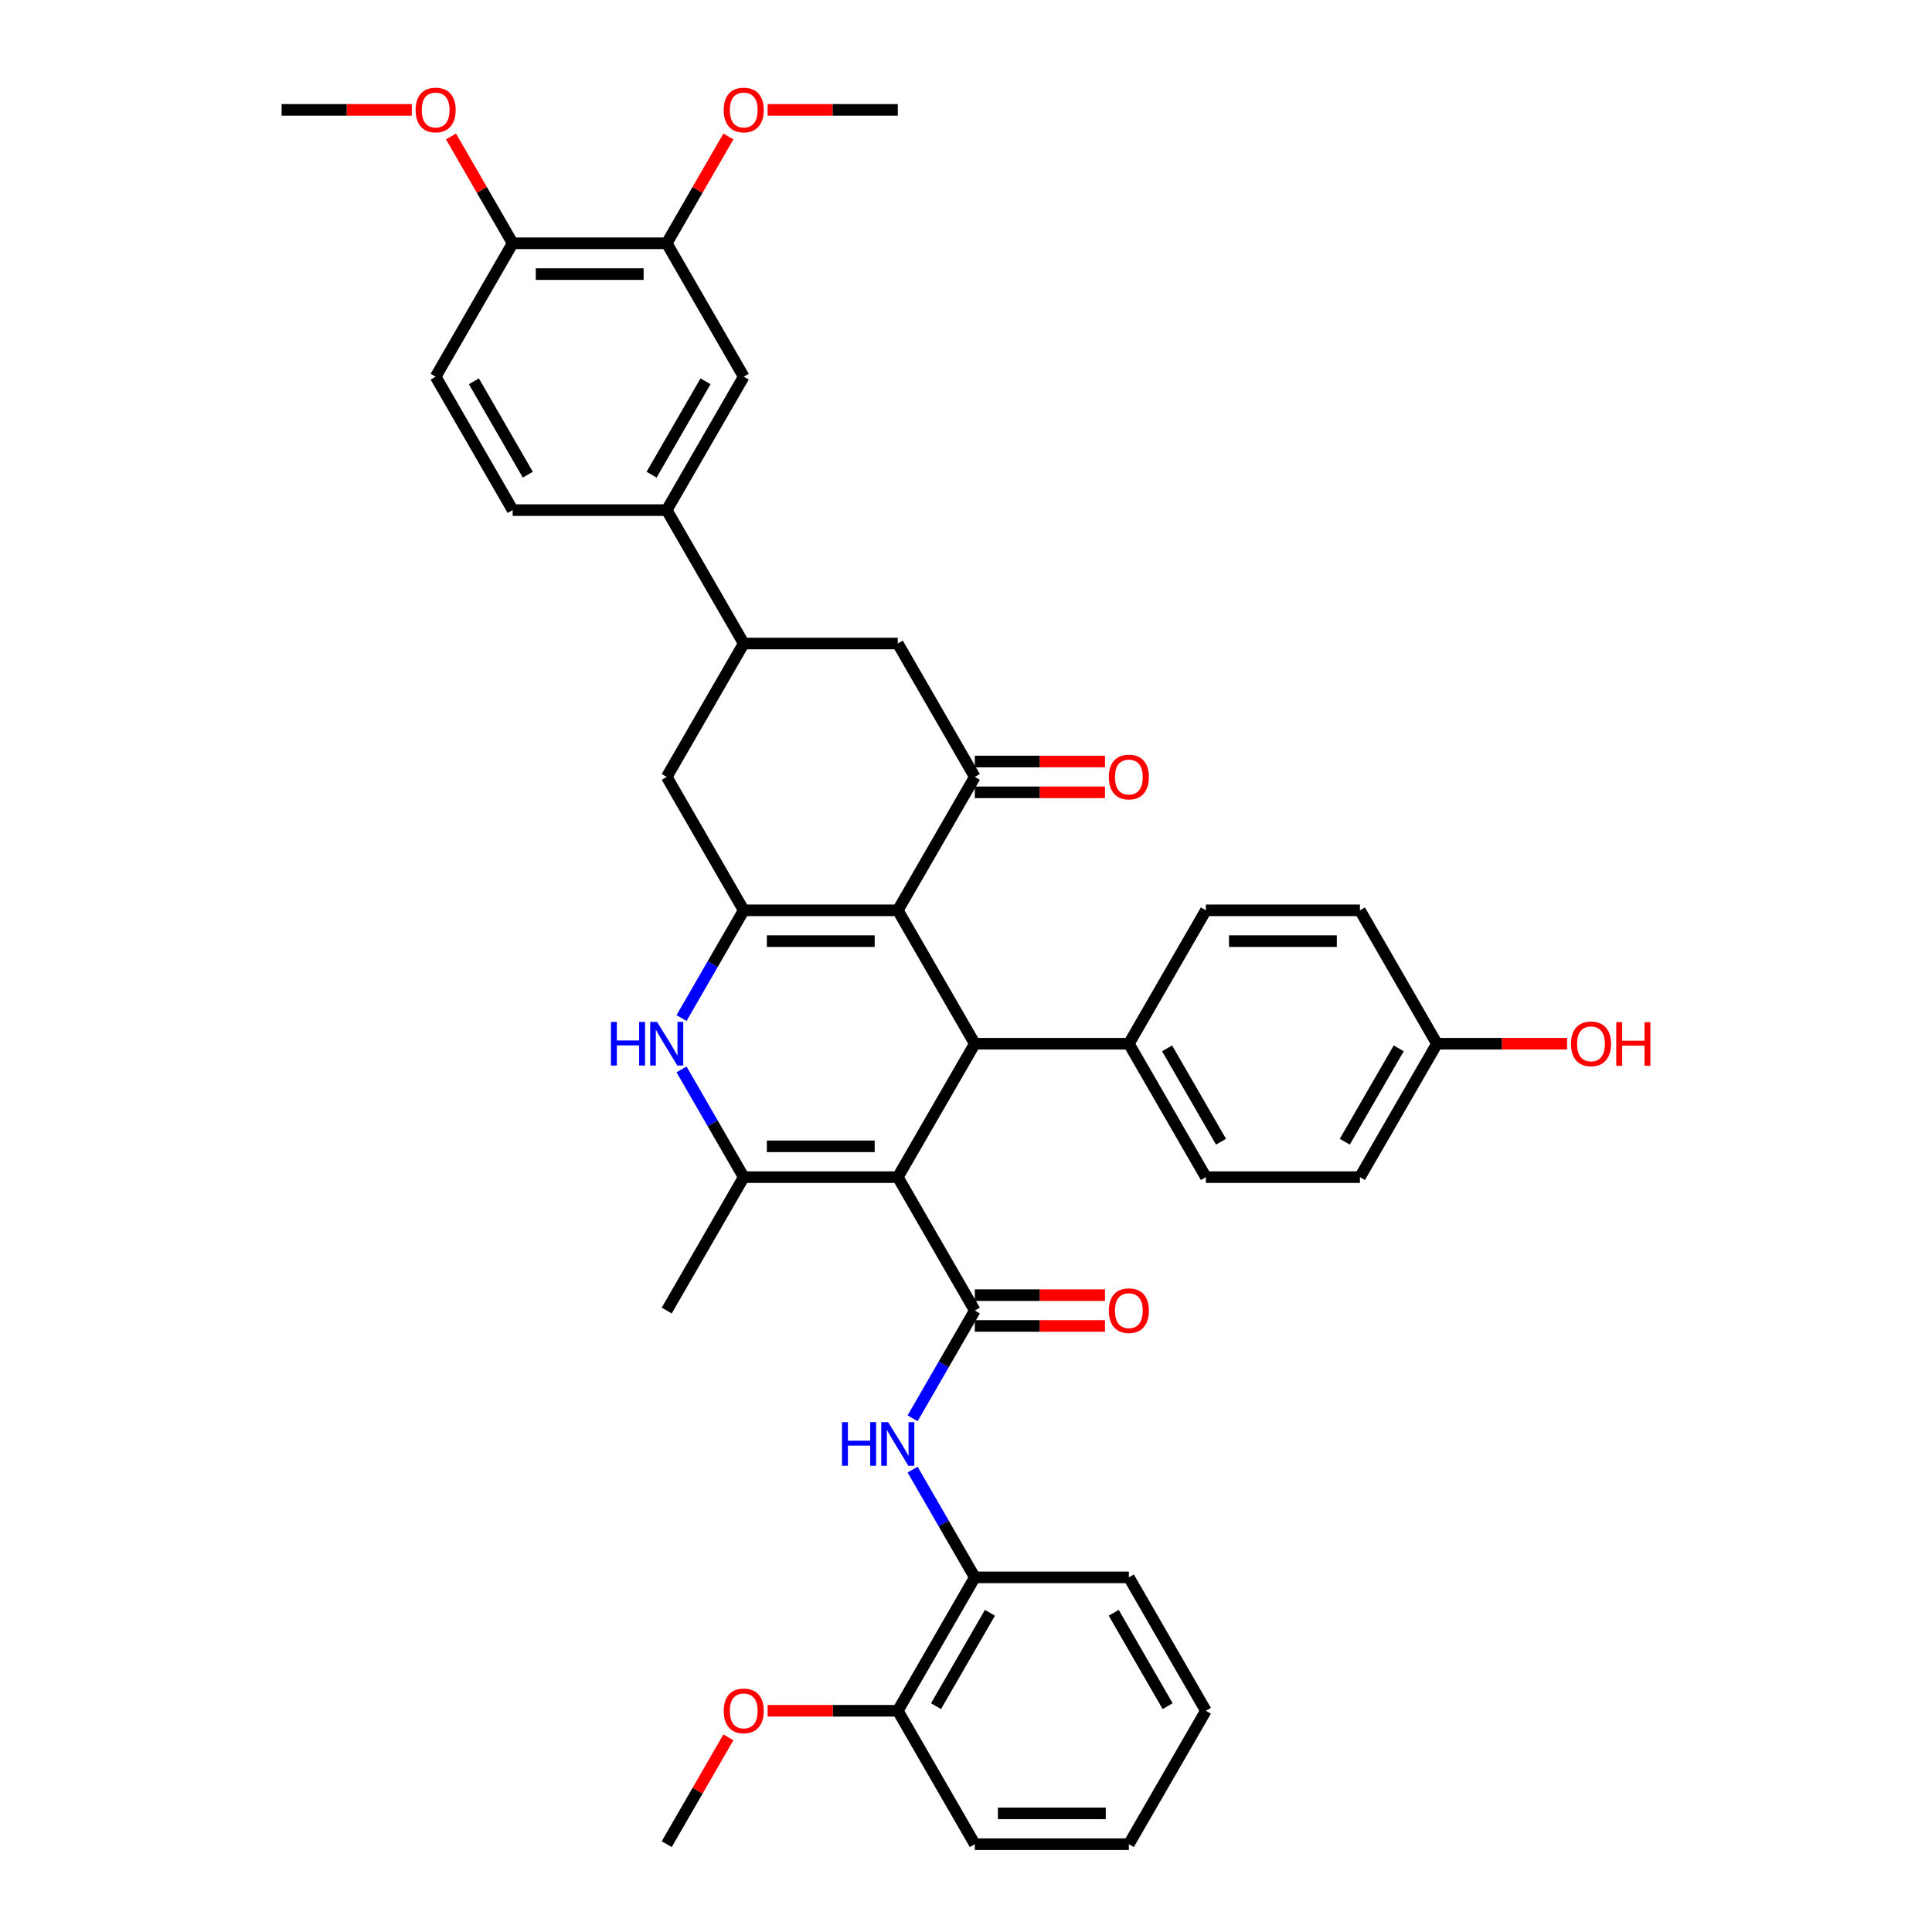 <?xml version='1.0' encoding='iso-8859-1'?>
<svg version='1.1' baseProfile='full'
              xmlns='http://www.w3.org/2000/svg'
                      xmlns:rdkit='http://www.rdkit.org/xml'
                      xmlns:xlink='http://www.w3.org/1999/xlink'
                  xml:space='preserve'
width='1000px' height='1000px' viewBox='0 0 1000 1000'>
<!-- END OF HEADER -->
<rect style='opacity:1.0;fill:#FFFFFF;stroke:none' width='1000' height='1000' x='0' y='0'> </rect>
<path class='bond-2' d='M 464.694,609.287 L 504.561,678.338' style='fill:none;fill-rule:evenodd;stroke:#000000;stroke-width:6px;stroke-linecap:butt;stroke-linejoin:miter;stroke-opacity:1' />
<path class='bond-3' d='M 464.694,609.287 L 384.96,609.287' style='fill:none;fill-rule:evenodd;stroke:#000000;stroke-width:6px;stroke-linecap:butt;stroke-linejoin:miter;stroke-opacity:1' />
<path class='bond-3' d='M 452.734,593.34 L 396.92,593.34' style='fill:none;fill-rule:evenodd;stroke:#000000;stroke-width:6px;stroke-linecap:butt;stroke-linejoin:miter;stroke-opacity:1' />
<path class='bond-4' d='M 464.694,609.287 L 504.561,540.235' style='fill:none;fill-rule:evenodd;stroke:#000000;stroke-width:6px;stroke-linecap:butt;stroke-linejoin:miter;stroke-opacity:1' />
<path class='bond-0' d='M 464.694,471.183 L 504.561,540.235' style='fill:none;fill-rule:evenodd;stroke:#000000;stroke-width:6px;stroke-linecap:butt;stroke-linejoin:miter;stroke-opacity:1' />
<path class='bond-1' d='M 464.694,471.183 L 384.96,471.183' style='fill:none;fill-rule:evenodd;stroke:#000000;stroke-width:6px;stroke-linecap:butt;stroke-linejoin:miter;stroke-opacity:1' />
<path class='bond-1' d='M 452.734,487.13 L 396.92,487.13' style='fill:none;fill-rule:evenodd;stroke:#000000;stroke-width:6px;stroke-linecap:butt;stroke-linejoin:miter;stroke-opacity:1' />
<path class='bond-6' d='M 464.694,471.183 L 504.561,402.131' style='fill:none;fill-rule:evenodd;stroke:#000000;stroke-width:6px;stroke-linecap:butt;stroke-linejoin:miter;stroke-opacity:1' />
<path class='bond-9' d='M 384.96,471.183 L 345.093,402.131' style='fill:none;fill-rule:evenodd;stroke:#000000;stroke-width:6px;stroke-linecap:butt;stroke-linejoin:miter;stroke-opacity:1' />
<path class='bond-39' d='M 384.96,471.183 L 368.861,499.067' style='fill:none;fill-rule:evenodd;stroke:#000000;stroke-width:6px;stroke-linecap:butt;stroke-linejoin:miter;stroke-opacity:1' />
<path class='bond-39' d='M 368.861,499.067 L 352.762,526.951' style='fill:none;fill-rule:evenodd;stroke:#0000FF;stroke-width:6px;stroke-linecap:butt;stroke-linejoin:miter;stroke-opacity:1' />
<path class='bond-7' d='M 504.561,678.338 L 488.462,706.222' style='fill:none;fill-rule:evenodd;stroke:#000000;stroke-width:6px;stroke-linecap:butt;stroke-linejoin:miter;stroke-opacity:1' />
<path class='bond-7' d='M 488.462,706.222 L 472.363,734.106' style='fill:none;fill-rule:evenodd;stroke:#0000FF;stroke-width:6px;stroke-linecap:butt;stroke-linejoin:miter;stroke-opacity:1' />
<path class='bond-16' d='M 504.561,686.312 L 538.248,686.312' style='fill:none;fill-rule:evenodd;stroke:#000000;stroke-width:6px;stroke-linecap:butt;stroke-linejoin:miter;stroke-opacity:1' />
<path class='bond-16' d='M 538.248,686.312 L 571.936,686.312' style='fill:none;fill-rule:evenodd;stroke:#FF0000;stroke-width:6px;stroke-linecap:butt;stroke-linejoin:miter;stroke-opacity:1' />
<path class='bond-16' d='M 504.561,670.365 L 538.248,670.365' style='fill:none;fill-rule:evenodd;stroke:#000000;stroke-width:6px;stroke-linecap:butt;stroke-linejoin:miter;stroke-opacity:1' />
<path class='bond-16' d='M 538.248,670.365 L 571.936,670.365' style='fill:none;fill-rule:evenodd;stroke:#FF0000;stroke-width:6px;stroke-linecap:butt;stroke-linejoin:miter;stroke-opacity:1' />
<path class='bond-5' d='M 384.96,609.287 L 368.861,581.403' style='fill:none;fill-rule:evenodd;stroke:#000000;stroke-width:6px;stroke-linecap:butt;stroke-linejoin:miter;stroke-opacity:1' />
<path class='bond-5' d='M 368.861,581.403 L 352.762,553.519' style='fill:none;fill-rule:evenodd;stroke:#0000FF;stroke-width:6px;stroke-linecap:butt;stroke-linejoin:miter;stroke-opacity:1' />
<path class='bond-24' d='M 384.96,609.287 L 345.093,678.338' style='fill:none;fill-rule:evenodd;stroke:#000000;stroke-width:6px;stroke-linecap:butt;stroke-linejoin:miter;stroke-opacity:1' />
<path class='bond-13' d='M 504.561,540.235 L 584.295,540.235' style='fill:none;fill-rule:evenodd;stroke:#000000;stroke-width:6px;stroke-linecap:butt;stroke-linejoin:miter;stroke-opacity:1' />
<path class='bond-10' d='M 504.561,402.131 L 464.694,333.08' style='fill:none;fill-rule:evenodd;stroke:#000000;stroke-width:6px;stroke-linecap:butt;stroke-linejoin:miter;stroke-opacity:1' />
<path class='bond-17' d='M 504.561,410.105 L 538.248,410.105' style='fill:none;fill-rule:evenodd;stroke:#000000;stroke-width:6px;stroke-linecap:butt;stroke-linejoin:miter;stroke-opacity:1' />
<path class='bond-17' d='M 538.248,410.105 L 571.936,410.105' style='fill:none;fill-rule:evenodd;stroke:#FF0000;stroke-width:6px;stroke-linecap:butt;stroke-linejoin:miter;stroke-opacity:1' />
<path class='bond-17' d='M 504.561,394.158 L 538.248,394.158' style='fill:none;fill-rule:evenodd;stroke:#000000;stroke-width:6px;stroke-linecap:butt;stroke-linejoin:miter;stroke-opacity:1' />
<path class='bond-17' d='M 538.248,394.158 L 571.936,394.158' style='fill:none;fill-rule:evenodd;stroke:#FF0000;stroke-width:6px;stroke-linecap:butt;stroke-linejoin:miter;stroke-opacity:1' />
<path class='bond-12' d='M 472.363,760.674 L 488.462,788.558' style='fill:none;fill-rule:evenodd;stroke:#0000FF;stroke-width:6px;stroke-linecap:butt;stroke-linejoin:miter;stroke-opacity:1' />
<path class='bond-12' d='M 488.462,788.558 L 504.561,816.442' style='fill:none;fill-rule:evenodd;stroke:#000000;stroke-width:6px;stroke-linecap:butt;stroke-linejoin:miter;stroke-opacity:1' />
<path class='bond-8' d='M 384.96,333.08 L 464.694,333.08' style='fill:none;fill-rule:evenodd;stroke:#000000;stroke-width:6px;stroke-linecap:butt;stroke-linejoin:miter;stroke-opacity:1' />
<path class='bond-11' d='M 384.96,333.08 L 345.093,264.028' style='fill:none;fill-rule:evenodd;stroke:#000000;stroke-width:6px;stroke-linecap:butt;stroke-linejoin:miter;stroke-opacity:1' />
<path class='bond-41' d='M 384.96,333.08 L 345.093,402.131' style='fill:none;fill-rule:evenodd;stroke:#000000;stroke-width:6px;stroke-linecap:butt;stroke-linejoin:miter;stroke-opacity:1' />
<path class='bond-14' d='M 345.093,264.028 L 384.96,194.976' style='fill:none;fill-rule:evenodd;stroke:#000000;stroke-width:6px;stroke-linecap:butt;stroke-linejoin:miter;stroke-opacity:1' />
<path class='bond-14' d='M 337.262,245.697 L 365.169,197.36' style='fill:none;fill-rule:evenodd;stroke:#000000;stroke-width:6px;stroke-linecap:butt;stroke-linejoin:miter;stroke-opacity:1' />
<path class='bond-19' d='M 345.093,264.028 L 265.358,264.028' style='fill:none;fill-rule:evenodd;stroke:#000000;stroke-width:6px;stroke-linecap:butt;stroke-linejoin:miter;stroke-opacity:1' />
<path class='bond-20' d='M 504.561,816.442 L 464.694,885.494' style='fill:none;fill-rule:evenodd;stroke:#000000;stroke-width:6px;stroke-linecap:butt;stroke-linejoin:miter;stroke-opacity:1' />
<path class='bond-20' d='M 512.391,834.773 L 484.484,883.109' style='fill:none;fill-rule:evenodd;stroke:#000000;stroke-width:6px;stroke-linecap:butt;stroke-linejoin:miter;stroke-opacity:1' />
<path class='bond-32' d='M 504.561,816.442 L 584.295,816.442' style='fill:none;fill-rule:evenodd;stroke:#000000;stroke-width:6px;stroke-linecap:butt;stroke-linejoin:miter;stroke-opacity:1' />
<path class='bond-22' d='M 584.295,540.235 L 624.162,609.287' style='fill:none;fill-rule:evenodd;stroke:#000000;stroke-width:6px;stroke-linecap:butt;stroke-linejoin:miter;stroke-opacity:1' />
<path class='bond-22' d='M 604.085,542.619 L 631.992,590.955' style='fill:none;fill-rule:evenodd;stroke:#000000;stroke-width:6px;stroke-linecap:butt;stroke-linejoin:miter;stroke-opacity:1' />
<path class='bond-23' d='M 584.295,540.235 L 624.162,471.183' style='fill:none;fill-rule:evenodd;stroke:#000000;stroke-width:6px;stroke-linecap:butt;stroke-linejoin:miter;stroke-opacity:1' />
<path class='bond-15' d='M 384.96,194.976 L 345.093,125.924' style='fill:none;fill-rule:evenodd;stroke:#000000;stroke-width:6px;stroke-linecap:butt;stroke-linejoin:miter;stroke-opacity:1' />
<path class='bond-26' d='M 345.093,125.924 L 361.053,98.279' style='fill:none;fill-rule:evenodd;stroke:#000000;stroke-width:6px;stroke-linecap:butt;stroke-linejoin:miter;stroke-opacity:1' />
<path class='bond-26' d='M 361.053,98.279 L 377.014,70.635' style='fill:none;fill-rule:evenodd;stroke:#FF0000;stroke-width:6px;stroke-linecap:butt;stroke-linejoin:miter;stroke-opacity:1' />
<path class='bond-43' d='M 345.093,125.924 L 265.358,125.924' style='fill:none;fill-rule:evenodd;stroke:#000000;stroke-width:6px;stroke-linecap:butt;stroke-linejoin:miter;stroke-opacity:1' />
<path class='bond-43' d='M 333.132,141.871 L 277.319,141.871' style='fill:none;fill-rule:evenodd;stroke:#000000;stroke-width:6px;stroke-linecap:butt;stroke-linejoin:miter;stroke-opacity:1' />
<path class='bond-18' d='M 265.358,125.924 L 225.491,194.976' style='fill:none;fill-rule:evenodd;stroke:#000000;stroke-width:6px;stroke-linecap:butt;stroke-linejoin:miter;stroke-opacity:1' />
<path class='bond-29' d='M 265.358,125.924 L 249.398,98.279' style='fill:none;fill-rule:evenodd;stroke:#000000;stroke-width:6px;stroke-linecap:butt;stroke-linejoin:miter;stroke-opacity:1' />
<path class='bond-29' d='M 249.398,98.279 L 233.437,70.635' style='fill:none;fill-rule:evenodd;stroke:#FF0000;stroke-width:6px;stroke-linecap:butt;stroke-linejoin:miter;stroke-opacity:1' />
<path class='bond-21' d='M 265.358,264.028 L 225.491,194.976' style='fill:none;fill-rule:evenodd;stroke:#000000;stroke-width:6px;stroke-linecap:butt;stroke-linejoin:miter;stroke-opacity:1' />
<path class='bond-21' d='M 273.189,245.697 L 245.282,197.36' style='fill:none;fill-rule:evenodd;stroke:#000000;stroke-width:6px;stroke-linecap:butt;stroke-linejoin:miter;stroke-opacity:1' />
<path class='bond-30' d='M 464.694,885.494 L 431.006,885.494' style='fill:none;fill-rule:evenodd;stroke:#000000;stroke-width:6px;stroke-linecap:butt;stroke-linejoin:miter;stroke-opacity:1' />
<path class='bond-30' d='M 431.006,885.494 L 397.318,885.494' style='fill:none;fill-rule:evenodd;stroke:#FF0000;stroke-width:6px;stroke-linecap:butt;stroke-linejoin:miter;stroke-opacity:1' />
<path class='bond-33' d='M 464.694,885.494 L 504.561,954.545' style='fill:none;fill-rule:evenodd;stroke:#000000;stroke-width:6px;stroke-linecap:butt;stroke-linejoin:miter;stroke-opacity:1' />
<path class='bond-28' d='M 624.162,609.287 L 703.896,609.287' style='fill:none;fill-rule:evenodd;stroke:#000000;stroke-width:6px;stroke-linecap:butt;stroke-linejoin:miter;stroke-opacity:1' />
<path class='bond-27' d='M 624.162,471.183 L 703.896,471.183' style='fill:none;fill-rule:evenodd;stroke:#000000;stroke-width:6px;stroke-linecap:butt;stroke-linejoin:miter;stroke-opacity:1' />
<path class='bond-27' d='M 636.122,487.13 L 691.936,487.13' style='fill:none;fill-rule:evenodd;stroke:#000000;stroke-width:6px;stroke-linecap:butt;stroke-linejoin:miter;stroke-opacity:1' />
<path class='bond-25' d='M 743.763,540.235 L 703.896,471.183' style='fill:none;fill-rule:evenodd;stroke:#000000;stroke-width:6px;stroke-linecap:butt;stroke-linejoin:miter;stroke-opacity:1' />
<path class='bond-31' d='M 743.763,540.235 L 777.451,540.235' style='fill:none;fill-rule:evenodd;stroke:#000000;stroke-width:6px;stroke-linecap:butt;stroke-linejoin:miter;stroke-opacity:1' />
<path class='bond-31' d='M 777.451,540.235 L 811.138,540.235' style='fill:none;fill-rule:evenodd;stroke:#FF0000;stroke-width:6px;stroke-linecap:butt;stroke-linejoin:miter;stroke-opacity:1' />
<path class='bond-40' d='M 743.763,540.235 L 703.896,609.287' style='fill:none;fill-rule:evenodd;stroke:#000000;stroke-width:6px;stroke-linecap:butt;stroke-linejoin:miter;stroke-opacity:1' />
<path class='bond-40' d='M 723.973,542.619 L 696.066,590.955' style='fill:none;fill-rule:evenodd;stroke:#000000;stroke-width:6px;stroke-linecap:butt;stroke-linejoin:miter;stroke-opacity:1' />
<path class='bond-34' d='M 397.318,56.873 L 431.006,56.873' style='fill:none;fill-rule:evenodd;stroke:#FF0000;stroke-width:6px;stroke-linecap:butt;stroke-linejoin:miter;stroke-opacity:1' />
<path class='bond-34' d='M 431.006,56.873 L 464.694,56.873' style='fill:none;fill-rule:evenodd;stroke:#000000;stroke-width:6px;stroke-linecap:butt;stroke-linejoin:miter;stroke-opacity:1' />
<path class='bond-36' d='M 213.133,56.873 L 179.445,56.873' style='fill:none;fill-rule:evenodd;stroke:#FF0000;stroke-width:6px;stroke-linecap:butt;stroke-linejoin:miter;stroke-opacity:1' />
<path class='bond-36' d='M 179.445,56.873 L 145.757,56.873' style='fill:none;fill-rule:evenodd;stroke:#000000;stroke-width:6px;stroke-linecap:butt;stroke-linejoin:miter;stroke-opacity:1' />
<path class='bond-35' d='M 377.014,899.256 L 361.053,926.901' style='fill:none;fill-rule:evenodd;stroke:#FF0000;stroke-width:6px;stroke-linecap:butt;stroke-linejoin:miter;stroke-opacity:1' />
<path class='bond-35' d='M 361.053,926.901 L 345.093,954.545' style='fill:none;fill-rule:evenodd;stroke:#000000;stroke-width:6px;stroke-linecap:butt;stroke-linejoin:miter;stroke-opacity:1' />
<path class='bond-37' d='M 584.295,816.442 L 624.162,885.494' style='fill:none;fill-rule:evenodd;stroke:#000000;stroke-width:6px;stroke-linecap:butt;stroke-linejoin:miter;stroke-opacity:1' />
<path class='bond-37' d='M 576.465,834.773 L 604.372,883.109' style='fill:none;fill-rule:evenodd;stroke:#000000;stroke-width:6px;stroke-linecap:butt;stroke-linejoin:miter;stroke-opacity:1' />
<path class='bond-42' d='M 504.561,954.545 L 584.295,954.545' style='fill:none;fill-rule:evenodd;stroke:#000000;stroke-width:6px;stroke-linecap:butt;stroke-linejoin:miter;stroke-opacity:1' />
<path class='bond-42' d='M 516.521,938.599 L 572.335,938.599' style='fill:none;fill-rule:evenodd;stroke:#000000;stroke-width:6px;stroke-linecap:butt;stroke-linejoin:miter;stroke-opacity:1' />
<path class='bond-38' d='M 624.162,885.494 L 584.295,954.545' style='fill:none;fill-rule:evenodd;stroke:#000000;stroke-width:6px;stroke-linecap:butt;stroke-linejoin:miter;stroke-opacity:1' />
<path  class='atom-6' d='M 316.213 528.944
L 319.275 528.944
L 319.275 538.544
L 330.82 538.544
L 330.82 528.944
L 333.882 528.944
L 333.882 551.525
L 330.82 551.525
L 330.82 541.096
L 319.275 541.096
L 319.275 551.525
L 316.213 551.525
L 316.213 528.944
' fill='#0000FF'/>
<path  class='atom-6' d='M 340.101 528.944
L 347.501 540.905
Q 348.234 542.085, 349.414 544.222
Q 350.594 546.358, 350.658 546.486
L 350.658 528.944
L 353.656 528.944
L 353.656 551.525
L 350.562 551.525
L 342.621 538.449
Q 341.696 536.918, 340.707 535.164
Q 339.75 533.41, 339.463 532.867
L 339.463 551.525
L 336.529 551.525
L 336.529 528.944
L 340.101 528.944
' fill='#0000FF'/>
<path  class='atom-8' d='M 435.814 736.1
L 438.876 736.1
L 438.876 745.7
L 450.421 745.7
L 450.421 736.1
L 453.483 736.1
L 453.483 758.681
L 450.421 758.681
L 450.421 748.251
L 438.876 748.251
L 438.876 758.681
L 435.814 758.681
L 435.814 736.1
' fill='#0000FF'/>
<path  class='atom-8' d='M 459.702 736.1
L 467.102 748.06
Q 467.835 749.24, 469.015 751.377
Q 470.195 753.514, 470.259 753.641
L 470.259 736.1
L 473.257 736.1
L 473.257 758.681
L 470.163 758.681
L 462.222 745.604
Q 461.297 744.073, 460.308 742.319
Q 459.352 740.565, 459.065 740.023
L 459.065 758.681
L 456.13 758.681
L 456.13 736.1
L 459.702 736.1
' fill='#0000FF'/>
<path  class='atom-17' d='M 573.929 678.402
Q 573.929 672.98, 576.609 669.95
Q 579.288 666.92, 584.295 666.92
Q 589.302 666.92, 591.981 669.95
Q 594.66 672.98, 594.66 678.402
Q 594.66 683.888, 591.949 687.013
Q 589.238 690.107, 584.295 690.107
Q 579.319 690.107, 576.609 687.013
Q 573.929 683.92, 573.929 678.402
M 584.295 687.556
Q 587.739 687.556, 589.589 685.259
Q 591.471 682.931, 591.471 678.402
Q 591.471 673.969, 589.589 671.736
Q 587.739 669.472, 584.295 669.472
Q 580.85 669.472, 578.969 671.705
Q 577.119 673.937, 577.119 678.402
Q 577.119 682.963, 578.969 685.259
Q 580.85 687.556, 584.295 687.556
' fill='#FF0000'/>
<path  class='atom-18' d='M 573.929 402.195
Q 573.929 396.773, 576.609 393.743
Q 579.288 390.713, 584.295 390.713
Q 589.302 390.713, 591.981 393.743
Q 594.66 396.773, 594.66 402.195
Q 594.66 407.681, 591.949 410.806
Q 589.238 413.9, 584.295 413.9
Q 579.319 413.9, 576.609 410.806
Q 573.929 407.713, 573.929 402.195
M 584.295 411.349
Q 587.739 411.349, 589.589 409.052
Q 591.471 406.724, 591.471 402.195
Q 591.471 397.762, 589.589 395.529
Q 587.739 393.265, 584.295 393.265
Q 580.85 393.265, 578.969 395.497
Q 577.119 397.73, 577.119 402.195
Q 577.119 406.756, 578.969 409.052
Q 580.85 411.349, 584.295 411.349
' fill='#FF0000'/>
<path  class='atom-27' d='M 374.594 56.936
Q 374.594 51.514, 377.273 48.484
Q 379.952 45.455, 384.96 45.455
Q 389.967 45.455, 392.646 48.484
Q 395.325 51.514, 395.325 56.936
Q 395.325 62.422, 392.614 65.547
Q 389.903 68.641, 384.96 68.641
Q 379.984 68.641, 377.273 65.547
Q 374.594 62.454, 374.594 56.936
M 384.96 66.09
Q 388.404 66.09, 390.254 63.793
Q 392.136 61.465, 392.136 56.936
Q 392.136 52.503, 390.254 50.27
Q 388.404 48.006, 384.96 48.006
Q 381.515 48.006, 379.633 50.239
Q 377.784 52.471, 377.784 56.936
Q 377.784 61.497, 379.633 63.793
Q 381.515 66.09, 384.96 66.09
' fill='#FF0000'/>
<path  class='atom-30' d='M 215.126 56.936
Q 215.126 51.514, 217.805 48.484
Q 220.484 45.455, 225.491 45.455
Q 230.499 45.455, 233.178 48.484
Q 235.857 51.514, 235.857 56.936
Q 235.857 62.422, 233.146 65.547
Q 230.435 68.641, 225.491 68.641
Q 220.516 68.641, 217.805 65.547
Q 215.126 62.454, 215.126 56.936
M 225.491 66.09
Q 228.936 66.09, 230.786 63.793
Q 232.667 61.465, 232.667 56.936
Q 232.667 52.503, 230.786 50.27
Q 228.936 48.006, 225.491 48.006
Q 222.047 48.006, 220.165 50.239
Q 218.315 52.471, 218.315 56.936
Q 218.315 61.497, 220.165 63.793
Q 222.047 66.09, 225.491 66.09
' fill='#FF0000'/>
<path  class='atom-31' d='M 374.594 885.557
Q 374.594 880.136, 377.273 877.106
Q 379.952 874.076, 384.96 874.076
Q 389.967 874.076, 392.646 877.106
Q 395.325 880.136, 395.325 885.557
Q 395.325 891.043, 392.614 894.169
Q 389.903 897.262, 384.96 897.262
Q 379.984 897.262, 377.273 894.169
Q 374.594 891.075, 374.594 885.557
M 384.96 894.711
Q 388.404 894.711, 390.254 892.415
Q 392.136 890.086, 392.136 885.557
Q 392.136 881.124, 390.254 878.892
Q 388.404 876.627, 384.96 876.627
Q 381.515 876.627, 379.633 878.86
Q 377.784 881.092, 377.784 885.557
Q 377.784 890.118, 379.633 892.415
Q 381.515 894.711, 384.96 894.711
' fill='#FF0000'/>
<path  class='atom-32' d='M 813.132 540.299
Q 813.132 534.877, 815.811 531.847
Q 818.49 528.817, 823.497 528.817
Q 828.505 528.817, 831.184 531.847
Q 833.863 534.877, 833.863 540.299
Q 833.863 545.784, 831.152 548.91
Q 828.441 552.004, 823.497 552.004
Q 818.522 552.004, 815.811 548.91
Q 813.132 545.816, 813.132 540.299
M 823.497 549.452
Q 826.942 549.452, 828.792 547.156
Q 830.673 544.828, 830.673 540.299
Q 830.673 535.865, 828.792 533.633
Q 826.942 531.368, 823.497 531.368
Q 820.053 531.368, 818.171 533.601
Q 816.321 535.834, 816.321 540.299
Q 816.321 544.859, 818.171 547.156
Q 820.053 549.452, 823.497 549.452
' fill='#FF0000'/>
<path  class='atom-32' d='M 836.574 529.072
L 839.635 529.072
L 839.635 538.672
L 851.181 538.672
L 851.181 529.072
L 854.243 529.072
L 854.243 551.653
L 851.181 551.653
L 851.181 541.224
L 839.635 541.224
L 839.635 551.653
L 836.574 551.653
L 836.574 529.072
' fill='#FF0000'/>
</svg>

